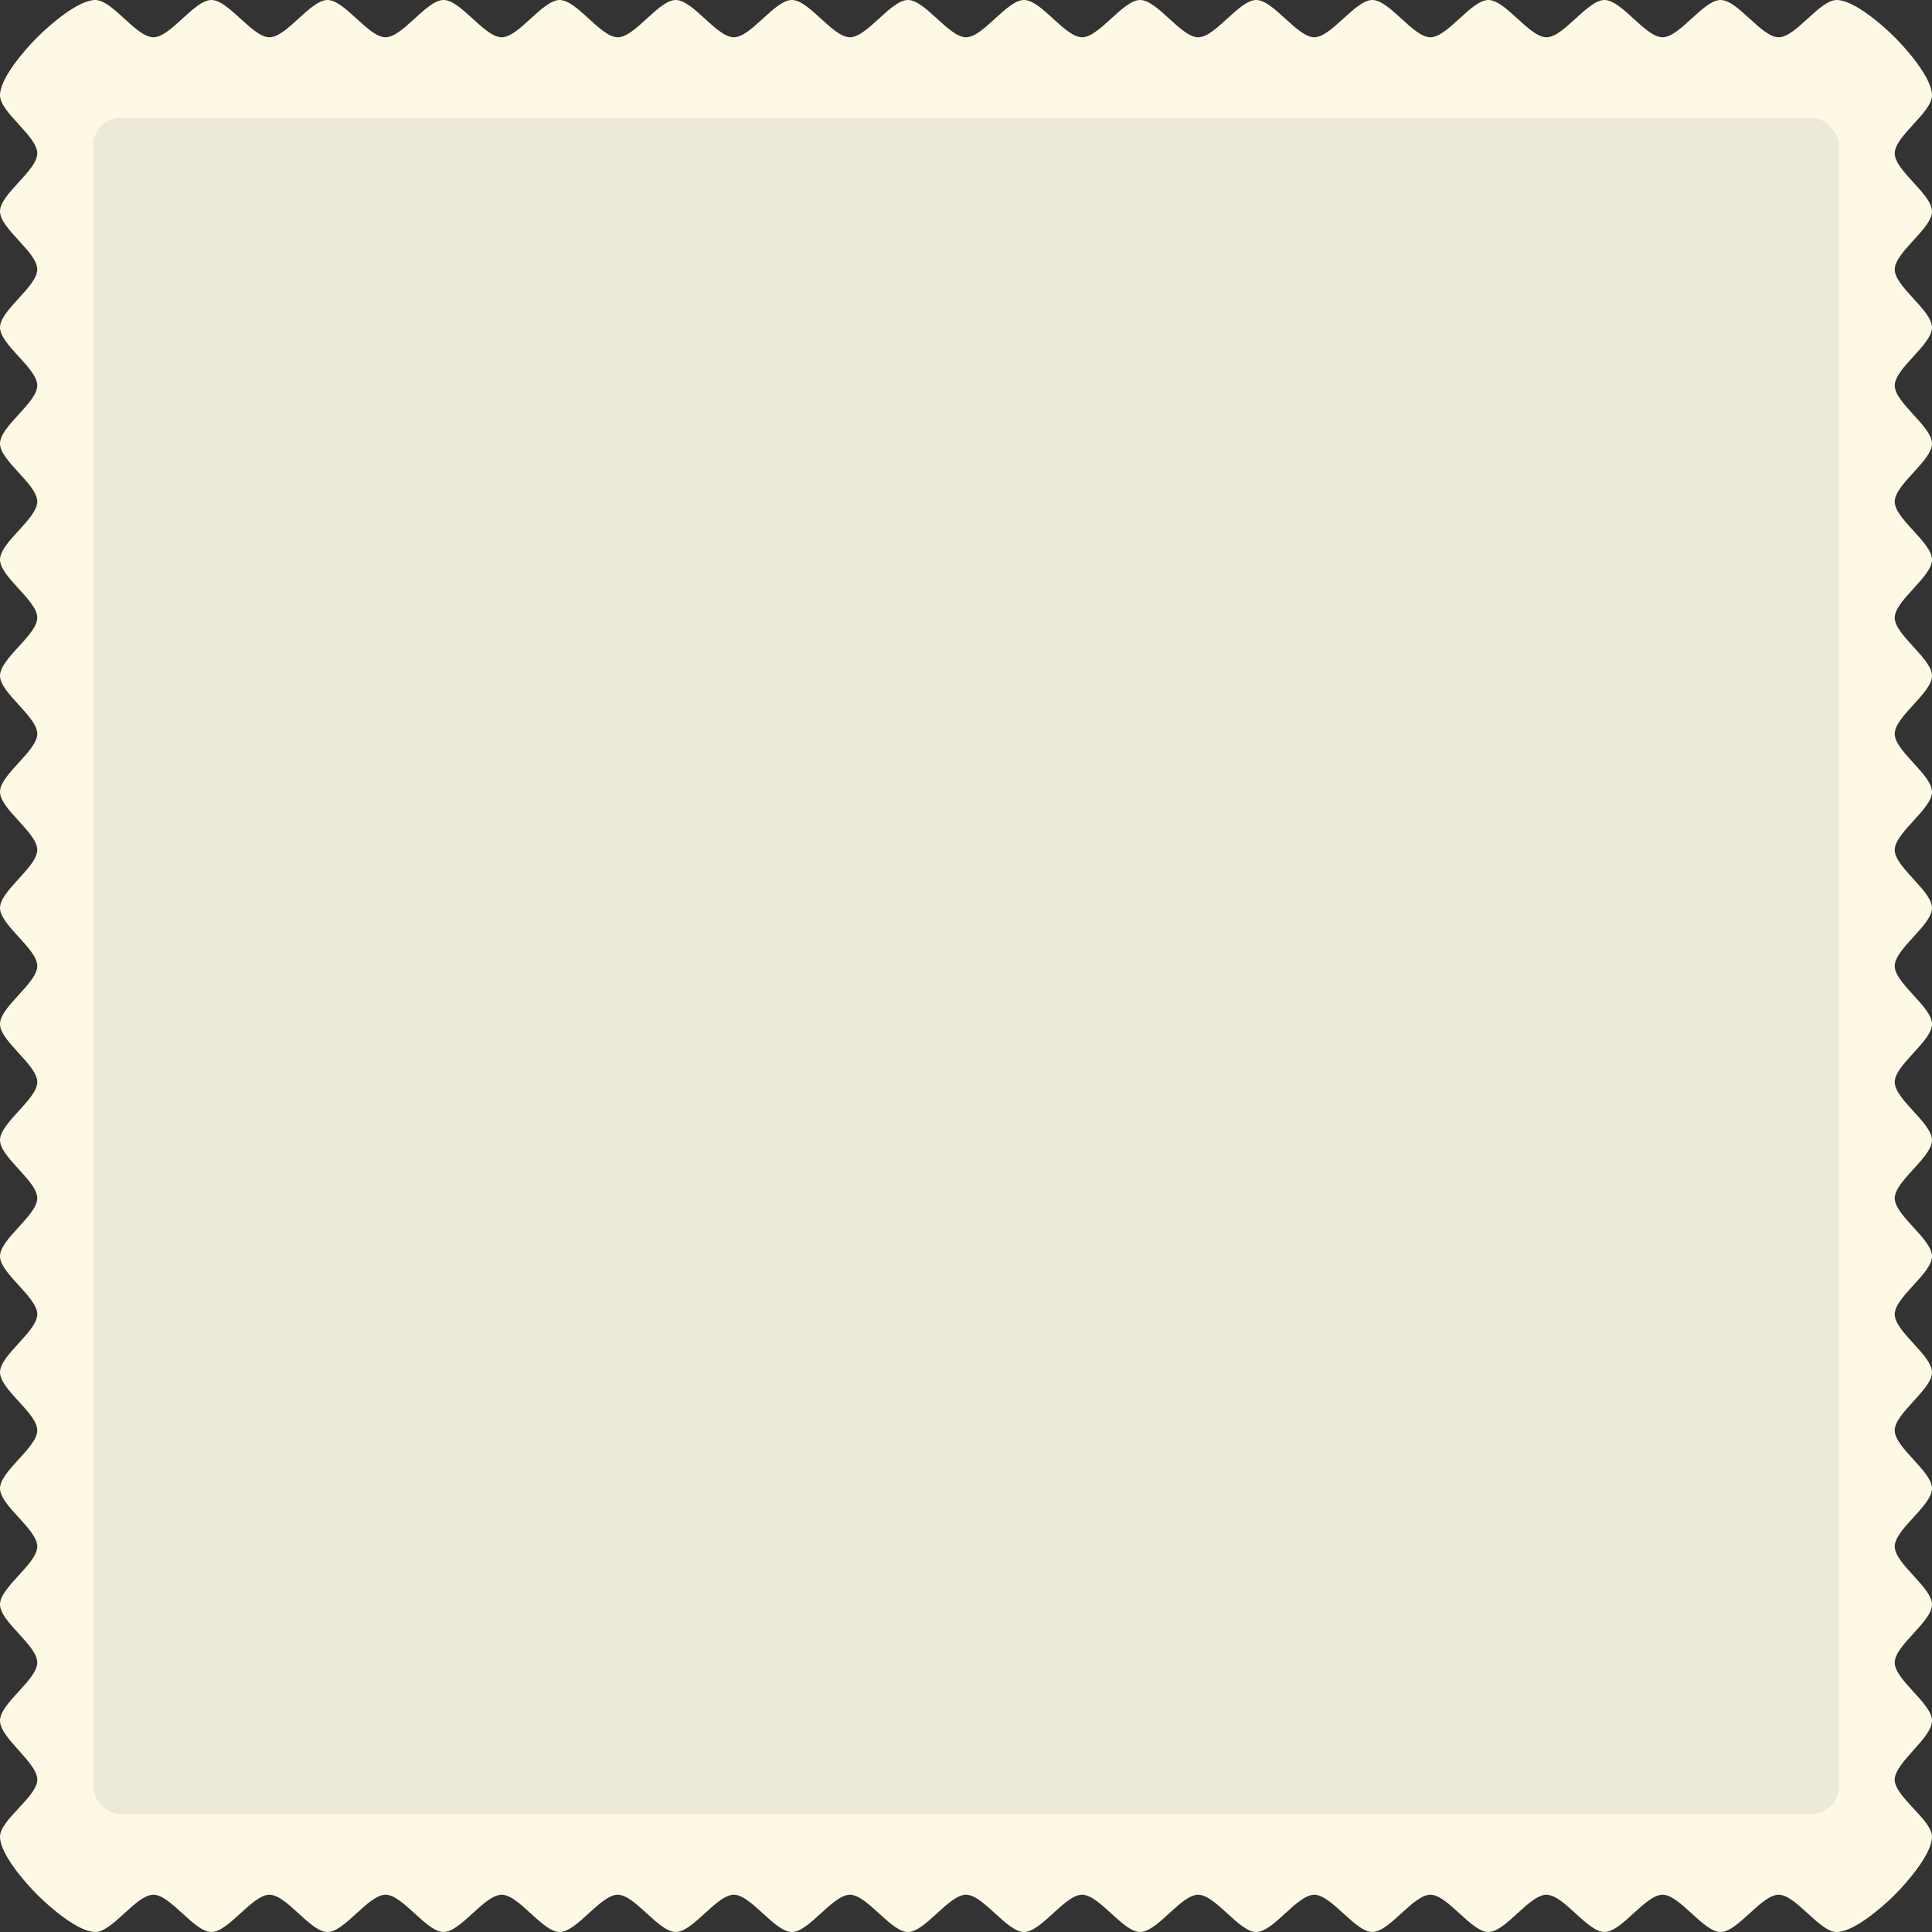 <?xml version="1.0" encoding="UTF-8"?> <svg xmlns="http://www.w3.org/2000/svg" id="плашка" width="705" height="705" viewBox="0 0 705 705"><rect x="0" y="0" width="705" height="705" fill="#333333" stroke="none"/>  <defs> <style> .cls-1 { fill: #fdf9e5; fill-rule: evenodd; } .cls-2 { fill: #ece9d9; } </style> </defs> <path class="cls-1" d="M960.4,209.963c0-6.293,13.6-14.89,13.6-21.182s-9.149-16.733-13.6-21.183S945.513,154,939.221,154s-14.889,13.6-21.182,13.6S903.151,154,896.858,154s-14.888,13.6-21.181,13.6S860.788,154,854.5,154s-14.889,13.6-21.181,13.6S818.426,154,812.133,154s-14.888,13.6-21.181,13.6S776.064,154,769.771,154s-14.889,13.6-21.181,13.6S733.7,154,727.409,154s-14.889,13.6-21.182,13.6S691.339,154,685.046,154s-14.889,13.6-21.181,13.6S648.976,154,642.684,154s-14.889,13.6-21.181,13.6S606.614,154,600.321,154s-14.888,13.6-21.181,13.6S564.251,154,557.959,154s-14.889,13.6-21.181,13.6S521.889,154,515.6,154s-14.888,13.6-21.181,13.6S479.527,154,473.234,154s-14.889,13.6-21.181,13.6S437.164,154,430.872,154s-14.889,13.6-21.182,13.6S394.8,154,388.509,154s-14.888,13.6-21.181,13.6S352.439,154,346.147,154s-14.889,13.6-21.181,13.6S310.077,154,303.784,154s-16.718,9.145-21.167,13.59S269.006,182.464,269,188.755s13.6,14.89,13.6,21.183S269,224.827,269,231.12s13.6,14.889,13.6,21.182S269,267.191,269,273.484s13.6,14.889,13.6,21.182S269,309.555,269,315.848s13.6,14.889,13.6,21.182S269,351.919,269,358.212s13.6,14.889,13.6,21.182S269,394.283,269,400.576s13.6,14.889,13.6,21.182S269,436.647,269,442.94s13.6,14.889,13.6,21.182S269,479.011,269,485.3s13.6,14.889,13.6,21.182S269,521.375,269,527.668s13.6,14.889,13.6,21.182S269,563.739,269,570.032s13.6,14.889,13.6,21.182S269,606.1,269,612.4s13.6,14.889,13.6,21.182S269,648.467,269,654.76s13.6,14.889,13.6,21.182S269,690.832,269,697.124s13.6,14.89,13.6,21.182S269,733.2,269,739.488s13.6,14.89,13.6,21.182S269,775.56,269,781.852s13.065,14.912,13.6,21.183S269,817.924,269,824.217s9.148,16.732,13.6,21.181S297.489,859,303.782,859s14.889-13.6,21.181-13.6S339.852,859,346.144,859s14.889-13.6,21.182-13.6S382.214,859,388.507,859s14.888-13.6,21.181-13.6S424.577,859,430.869,859s14.889-13.6,21.181-13.6S466.939,859,473.232,859s14.888-13.6,21.181-13.6S509.3,859,515.594,859s14.889-13.6,21.181-13.6S551.664,859,557.956,859s14.889-13.6,21.182-13.6S594.026,859,600.319,859s14.888-13.6,21.181-13.6S636.389,859,642.681,859s14.889-13.6,21.181-13.6S678.751,859,685.044,859s14.888-13.6,21.181-13.6S721.114,859,727.406,859s14.889-13.6,21.181-13.6S763.476,859,769.768,859s14.889-13.6,21.182-13.6S805.838,859,812.131,859s14.889-13.6,21.181-13.6S848.2,859,854.493,859s14.889-13.6,21.182-13.6S890.563,859,896.856,859s14.888-13.6,21.181-13.6,14.889,13.6,21.181,13.6,16.734-9.128,21.184-13.573,13.6-14.89,13.6-21.182-14.13-14.912-13.6-21.183S974,788.17,974,781.878s-13.6-14.89-13.6-21.182,13.6-14.89,13.6-21.183-13.6-14.889-13.6-21.182S974,703.442,974,697.149s-13.6-14.889-13.6-21.182S974,661.078,974,654.785,960.4,639.9,960.4,633.6,974,618.714,974,612.421s-13.6-14.889-13.6-21.182S974,576.35,974,570.057s-13.6-14.889-13.6-21.182S974,533.986,974,527.693s-13.6-14.889-13.6-21.182S974,491.622,974,485.329s-13.6-14.889-13.6-21.182S974,449.258,974,442.965s-13.6-14.889-13.6-21.182S974,406.894,974,400.6s-13.6-14.889-13.6-21.182S974,364.53,974,358.237s-13.6-14.889-13.6-21.182S974,322.166,974,315.873s-13.6-14.889-13.6-21.182S974,279.8,974,273.509s-13.6-14.89-13.6-21.182,13.6-14.89,13.6-21.182S960.4,216.255,960.4,209.963Z" transform="translate(-269 -154)"></path> <rect class="cls-2" x="34" y="43" width="637" height="619" rx="10" ry="10"></rect> </svg> 
